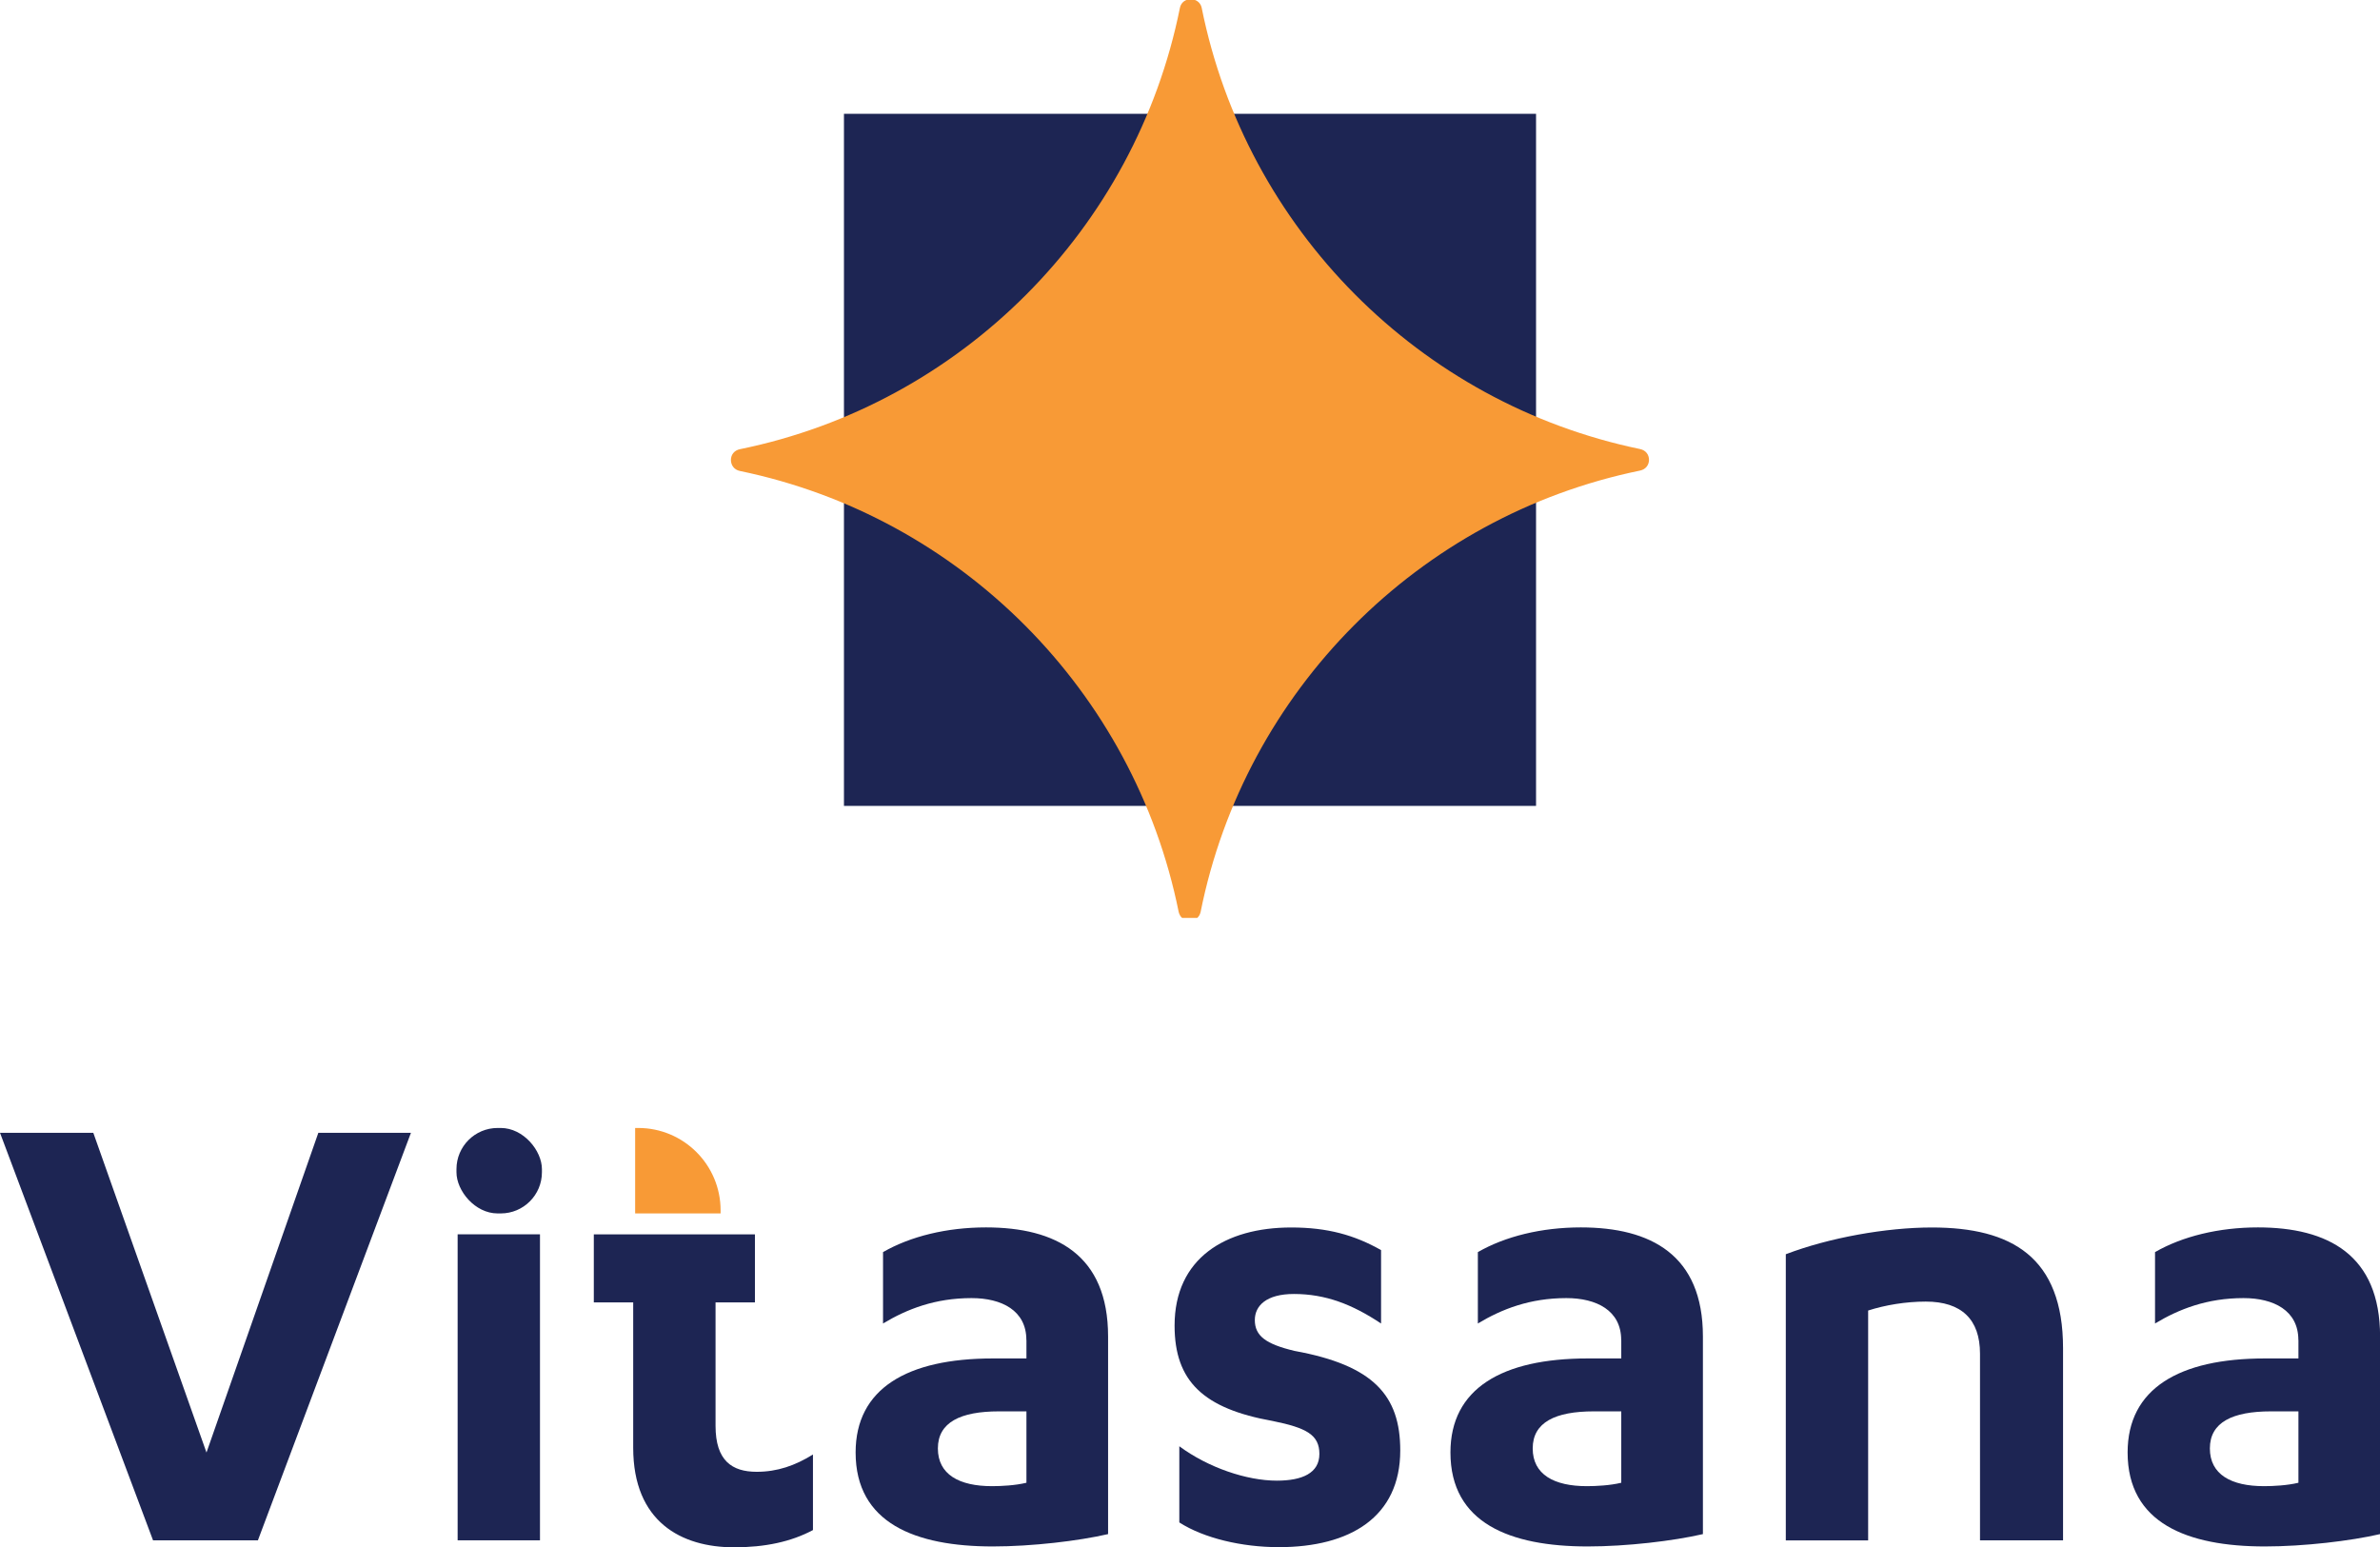 <?xml version="1.0" encoding="UTF-8"?>
<svg xmlns="http://www.w3.org/2000/svg" id="Layer_2" data-name="Layer 2" viewBox="0 0 306.37 199.17">
  <defs>
    <style>
      .cls-1 {
        fill: #f89a36;
      }

      .cls-1, .cls-2 {
        stroke-width: 0px;
      }

      .cls-2 {
        fill: #1d2553;
      }
    </style>
  </defs>
  <g id="Layer_1-2" data-name="Layer 1">
    <g>
      <g>
        <g>
          <g>
            <path class="cls-2" d="M19.7,198.28L0,145.82h12.01l14.57,41.16,14.4-41.16h11.92l-19.7,52.46h-13.51Z"></path>
            <path class="cls-2" d="M69.51,198.28h-10.6v-39.39h10.6v39.39Z"></path>
            <path class="cls-2" d="M132.12,172.49c0-3.8-3.18-5.39-7.06-5.39-4.68,0-8.3,1.41-11.39,3.27v-9.19c3.53-2.03,8.21-3.18,13.25-3.18,9.01,0,15.72,3.53,15.72,14.04v25.44c-3.8.88-9.8,1.59-14.84,1.59-9.98,0-17.66-3-17.66-12.1,0-8.21,6.62-12.1,17.66-12.1h4.33v-2.38ZM132.12,181.68h-3.53c-4.95,0-7.86,1.41-7.86,4.77s2.74,4.86,6.98,4.86c1.15,0,3-.09,4.42-.44v-9.19Z"></path>
            <path class="cls-2" d="M151.82,186.18c3.71,2.74,8.66,4.42,12.54,4.42,3.27,0,5.48-.97,5.48-3.44s-1.68-3.36-6.01-4.24c-8.92-1.59-12.63-5.12-12.63-12.28,0-8.66,6.54-12.63,15.01-12.63,4.68,0,8.13.97,11.57,2.91v9.45c-3.71-2.47-7.15-3.8-11.22-3.8-3.53,0-5.03,1.5-5.03,3.36,0,2.03,1.41,3.09,5.12,3.97,10.16,1.85,13.6,5.74,13.6,12.81,0,8.57-6.45,12.45-15.63,12.45-4.77,0-9.63-1.15-12.81-3.18v-9.8Z"></path>
            <path class="cls-2" d="M208.69,172.49c0-3.8-3.18-5.39-7.06-5.39-4.68,0-8.3,1.41-11.39,3.27v-9.19c3.53-2.03,8.21-3.18,13.25-3.18,9.01,0,15.72,3.53,15.72,14.04v25.44c-3.8.88-9.8,1.59-14.84,1.59-9.98,0-17.66-3-17.66-12.1,0-8.21,6.62-12.1,17.66-12.1h4.33v-2.38ZM208.69,181.68h-3.53c-4.95,0-7.86,1.41-7.86,4.77s2.74,4.86,6.98,4.86c1.15,0,3-.09,4.42-.44v-9.19Z"></path>
            <path class="cls-2" d="M229.89,161.45c5.56-2.12,12.89-3.44,18.81-3.44,10.24,0,16.87,3.8,16.87,15.54v24.73h-10.69v-24.02c0-4.42-2.38-6.71-6.98-6.71-2.56,0-5.21.44-7.42,1.15v29.59h-10.6v-36.83Z"></path>
            <path class="cls-2" d="M295.86,172.49c0-3.8-3.18-5.39-7.06-5.39-4.68,0-8.3,1.41-11.39,3.27v-9.19c3.53-2.03,8.21-3.18,13.25-3.18,9.01,0,15.72,3.53,15.72,14.04v25.44c-3.8.88-9.8,1.59-14.84,1.59-9.98,0-17.66-3-17.66-12.1,0-8.21,6.62-12.1,17.66-12.1h4.33v-2.38ZM295.86,181.68h-3.53c-4.95,0-7.86,1.41-7.86,4.77s2.74,4.86,6.98,4.86c1.15,0,3-.09,4.42-.44v-9.19Z"></path>
          </g>
          <path class="cls-1" d="M81.76,145.2h.4c5.85,0,10.6,4.75,10.6,10.6v.4h-11v-11Z"></path>
          <rect class="cls-2" x="58.76" y="145.2" width="11" height="11" rx="5.3" ry="5.3"></rect>
        </g>
        <path class="cls-2" d="M104.65,187.24v9.72c-2.82,1.51-6.18,2.22-10.15,2.22-6.79,0-12.99-3.27-12.99-12.82v-18.71h-5.07v-8.75h20.74v8.75h-5.07v15.89c0,4.5,2.13,5.92,5.3,5.92,2.65,0,4.94-.8,7.23-2.22Z"></path>
      </g>
      <g>
        <rect class="cls-2" x="108.64" y="14.65" width="89.09" height="89.09" transform="translate(93.99 212.38) rotate(-90)"></rect>
        <path class="cls-1" d="M152.78,0h1.04c.41.14.76.49.87,1.01,5.73,28.47,28.03,50.9,56.41,56.79.79.16,1.17.76,1.17,1.39s-.38,1.23-1.17,1.39c-28.44,5.84-50.85,28.33-56.55,56.82-.08.33-.22.57-.44.76h-1.94c-.22-.19-.35-.44-.44-.76-5.73-28.44-28.08-50.9-56.47-56.77-.79-.16-1.17-.79-1.17-1.42s.38-1.23,1.17-1.39c28.47-5.81,50.9-28.3,56.63-56.82.11-.52.46-.87.87-1.01Z"></path>
      </g>
    </g>
  </g>
</svg>
